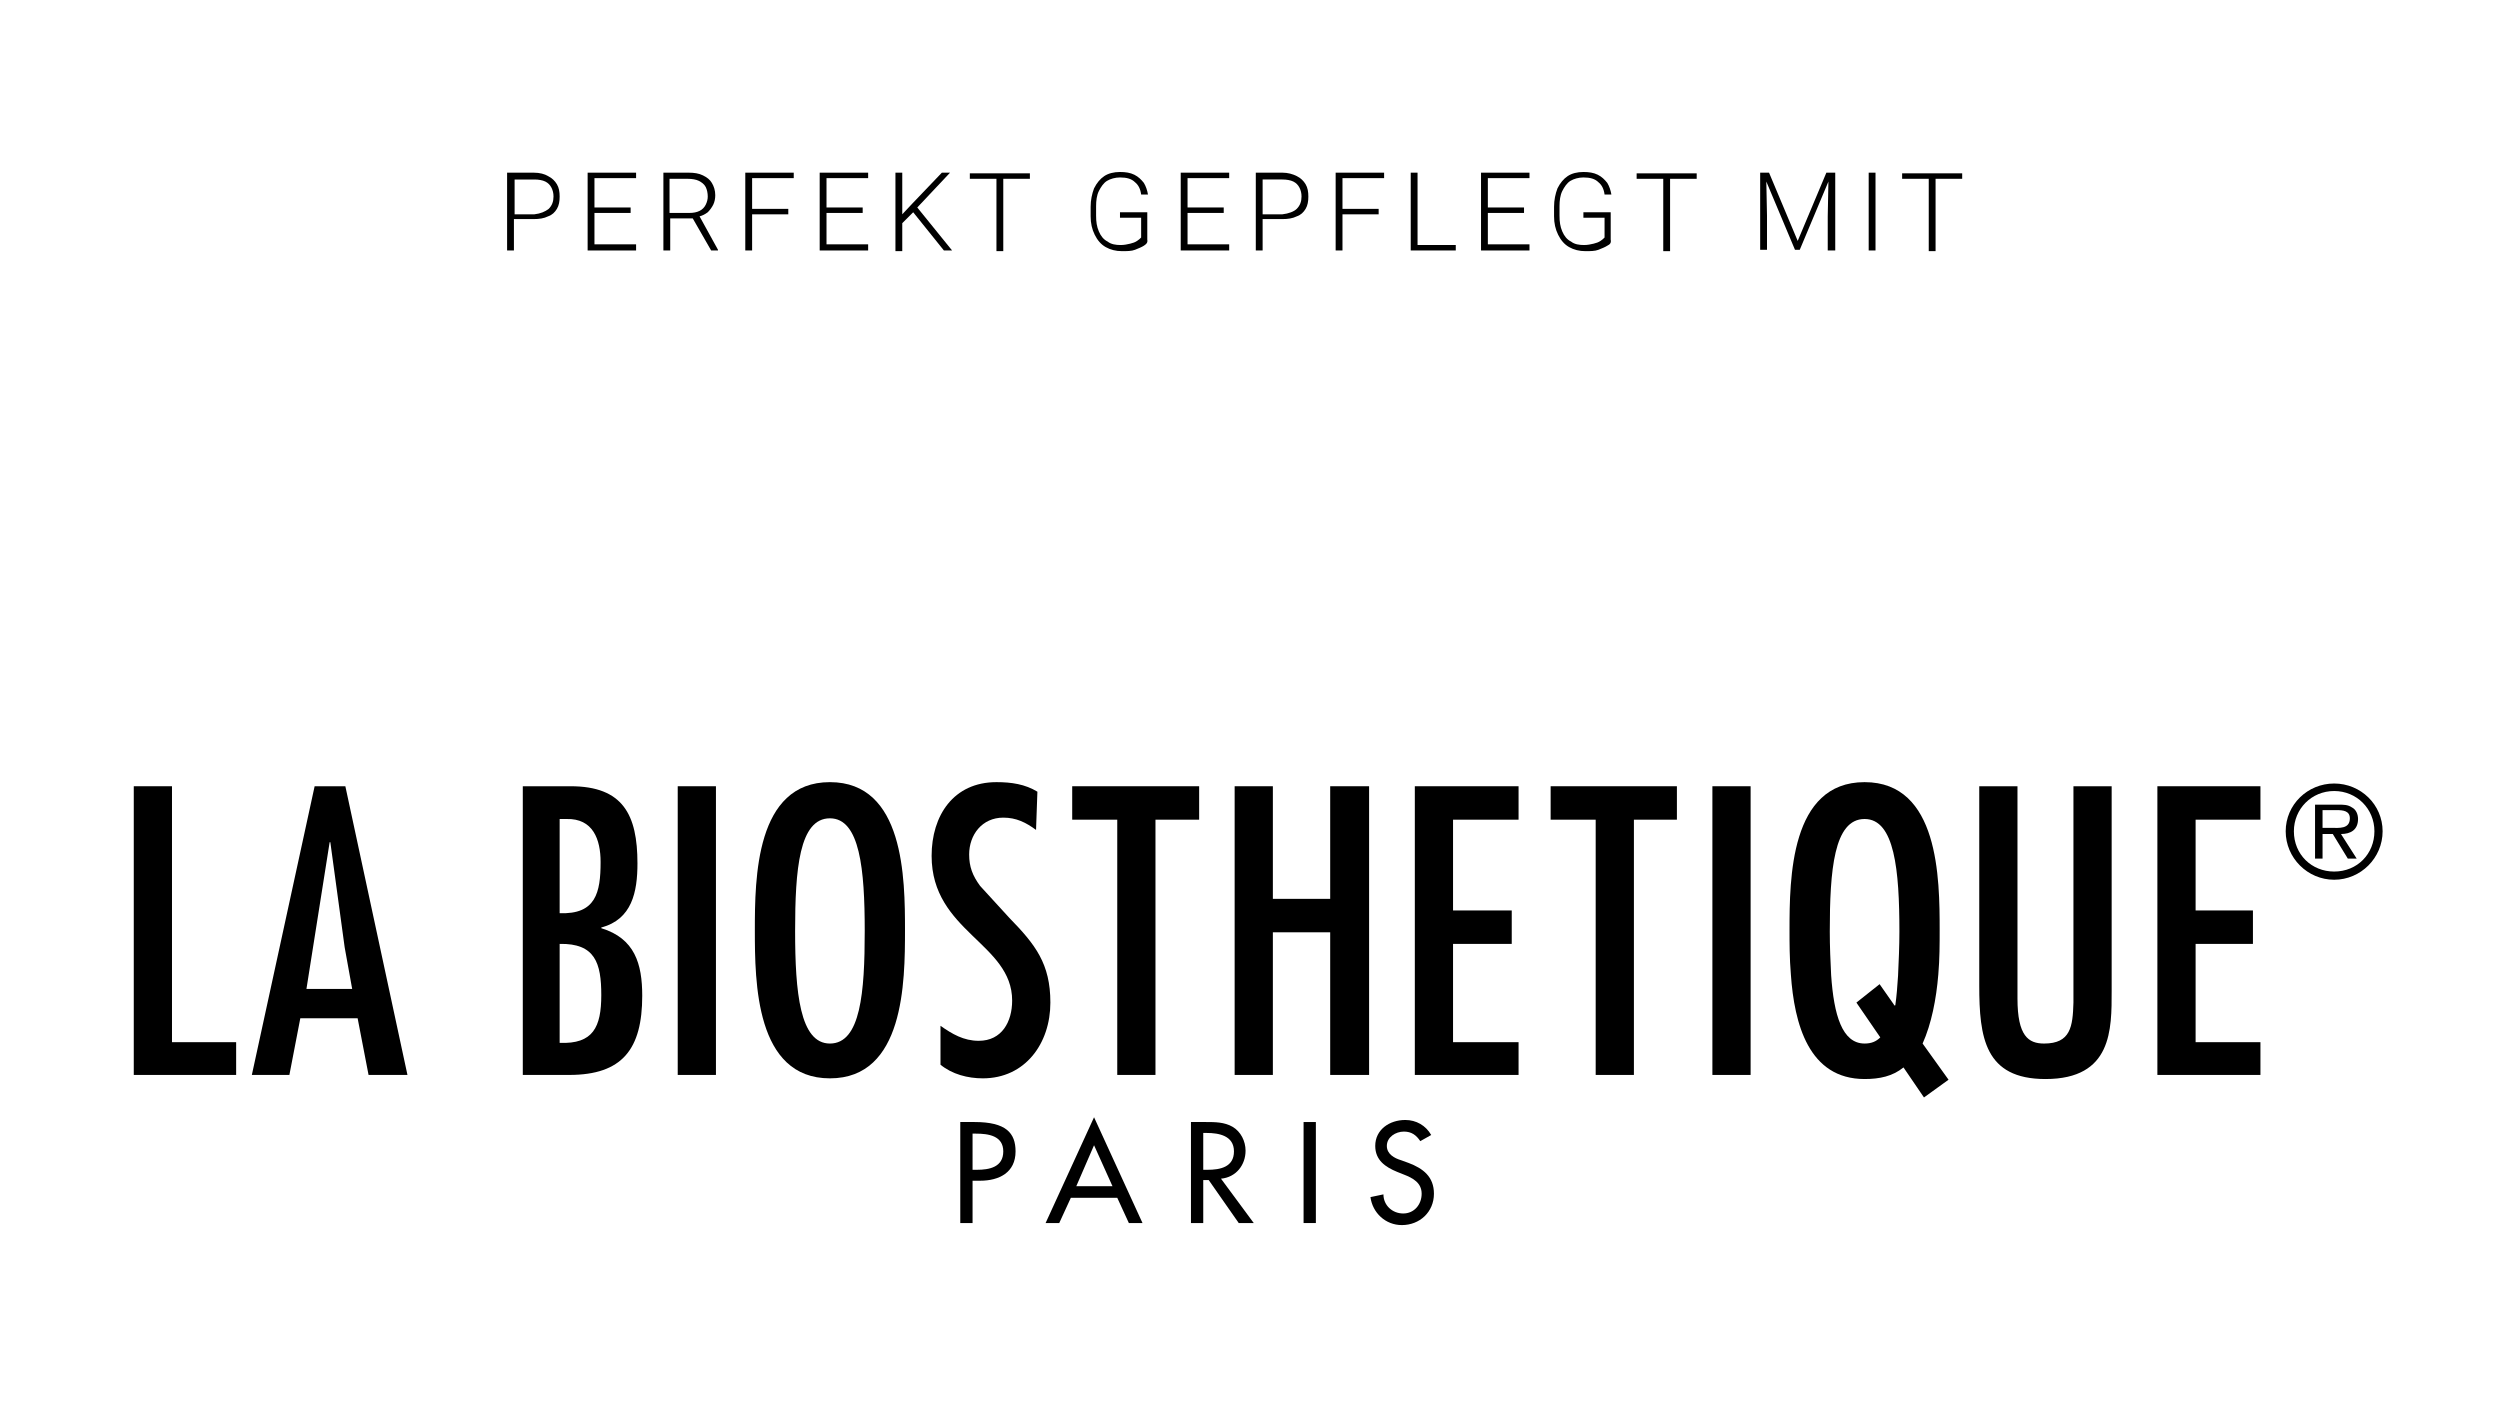 <?xml version="1.0" encoding="utf-8"?>
<!-- Generator: Adobe Illustrator 26.0.2, SVG Export Plug-In . SVG Version: 6.00 Build 0)  -->
<svg version="1.1" id="Ebene_1" xmlns="http://www.w3.org/2000/svg" xmlns:xlink="http://www.w3.org/1999/xlink" x="0px" y="0px"
	 viewBox="0 0 366.3 208.4" style="enable-background:new 0 0 366.3 208.4;" xml:space="preserve">
<g>
	<g>
		<path d="M80.3,25.8c0.6,0.3,1,0.7,1.3,1.2c0.3,0.5,0.4,1.1,0.4,1.8c0,0.7-0.1,1.3-0.4,1.8c-0.3,0.5-0.7,0.9-1.3,1.1
			c-0.6,0.3-1.3,0.4-2.1,0.4h-2.9v4.6h-1V25.3h3.9C79.1,25.3,79.8,25.5,80.3,25.8z M80.4,30.6c0.5-0.5,0.7-1.1,0.7-1.8
			c0-0.5-0.1-0.9-0.3-1.3s-0.5-0.7-0.9-0.9s-1-0.3-1.6-0.3h-2.9v5.1h2.9C79.2,31.3,79.9,31,80.4,30.6z"/>
		<path d="M93.2,35.9v0.8h-6.4h-0.7V25.3h1h6.1v0.8h-6.1v4.3h5.3v0.8h-5.3v4.6H93.2z"/>
		<path d="M105.2,36.6v0.1h-1l-2.7-4.7h-3.3v4.7h-1V25.3h3.7c0.8,0,1.5,0.1,2.1,0.4s1,0.6,1.3,1.1s0.5,1.1,0.5,1.8
			c0,0.5-0.1,1-0.3,1.4s-0.5,0.8-0.8,1.1c-0.4,0.3-0.8,0.5-1.2,0.6L105.2,36.6z M101,31.2c0.6,0,1.1-0.1,1.5-0.3
			c0.4-0.2,0.7-0.5,0.9-0.9c0.2-0.4,0.3-0.8,0.3-1.2c0-0.5-0.1-1-0.3-1.4c-0.2-0.4-0.6-0.7-1-0.9c-0.4-0.2-1-0.3-1.6-0.3h-2.7v5H101
			z"/>
		<path d="M110.2,26.2v4.4h5.3v0.8h-5.3v5.3h-1V25.3h1h6.1v0.8H110.2z"/>
		<path d="M127.2,35.9v0.8h-6.4h-0.7V25.3h1h6.1v0.8h-6.1v4.3h5.3v0.8h-5.3v4.6H127.2z"/>
		<path d="M133.8,31.1l-1.6,1.6v4.1h-1V25.3h1v6.1l1.5-1.6l4.3-4.5h1.2l-4.8,5.1l5.1,6.3h-1.2L133.8,31.1z"/>
		<path d="M150.9,26.2H147v10.6h-1V26.2h-3.9v-0.8h4.9h3.9V26.2z"/>
		<path d="M167.6,36c-0.3,0.2-0.8,0.4-1.3,0.6c-0.5,0.2-1.2,0.2-1.9,0.2c-0.9,0-1.7-0.2-2.4-0.6c-0.7-0.4-1.2-1-1.6-1.8
			c-0.4-0.8-0.6-1.7-0.6-2.7v-1.4c0-1,0.2-1.9,0.5-2.7c0.4-0.8,0.9-1.4,1.5-1.8s1.4-0.6,2.3-0.6c0.8,0,1.5,0.1,2.1,0.4
			c0.6,0.3,1,0.7,1.4,1.2c0.3,0.5,0.5,1.1,0.6,1.7h-1c-0.1-0.8-0.4-1.4-0.9-1.8c-0.5-0.5-1.2-0.7-2.2-0.7c-0.7,0-1.4,0.2-1.9,0.5
			s-0.9,0.9-1.2,1.5c-0.3,0.6-0.4,1.4-0.4,2.2v1.4c0,0.9,0.1,1.6,0.4,2.3s0.7,1.2,1.3,1.5c0.5,0.4,1.2,0.5,1.9,0.5
			c0.5,0,1-0.1,1.4-0.2c0.4-0.1,0.7-0.2,1-0.4s0.4-0.3,0.6-0.5v-2.9h-3.1v-0.8h4v4C168.2,35.6,167.9,35.8,167.6,36z"/>
		<path d="M180.1,35.9v0.8h-6.4H173V25.3h1h6.1v0.8h-6.1v4.3h5.3v0.8h-5.3v4.6H180.1z"/>
		<path d="M190,25.8c0.6,0.3,1,0.7,1.3,1.2c0.3,0.5,0.4,1.1,0.4,1.8c0,0.7-0.1,1.3-0.4,1.8c-0.3,0.5-0.7,0.9-1.3,1.1
			c-0.6,0.3-1.3,0.4-2.1,0.4H185v4.6h-1V25.3h3.9C188.7,25.3,189.4,25.5,190,25.8z M190,30.6c0.5-0.5,0.7-1.1,0.7-1.8
			c0-0.5-0.1-0.9-0.3-1.3s-0.5-0.7-0.9-0.9s-1-0.3-1.6-0.3H185v5.1h2.9C188.8,31.3,189.6,31,190,30.6z"/>
		<path d="M196.7,26.2v4.4h5.3v0.8h-5.3v5.3h-1V25.3h1h6.1v0.8H196.7z"/>
		<path d="M213.3,35.9v0.8h-5.9h-0.7V25.3h1v10.6H213.3z"/>
		<path d="M224.1,35.9v0.8h-6.4h-0.7V25.3h1h6.1v0.8H218v4.3h5.3v0.8H218v4.6H224.1z"/>
		<path d="M235.5,36c-0.3,0.2-0.8,0.4-1.3,0.6c-0.5,0.2-1.2,0.2-1.9,0.2c-0.9,0-1.7-0.2-2.4-0.6c-0.7-0.4-1.2-1-1.6-1.8
			c-0.4-0.8-0.6-1.7-0.6-2.7v-1.4c0-1,0.2-1.9,0.5-2.7c0.4-0.8,0.9-1.4,1.5-1.8s1.4-0.6,2.3-0.6c0.8,0,1.5,0.1,2.1,0.4
			c0.6,0.3,1,0.7,1.4,1.2c0.3,0.5,0.5,1.1,0.6,1.7h-1c-0.1-0.8-0.4-1.4-0.9-1.8c-0.5-0.5-1.2-0.7-2.2-0.7c-0.7,0-1.4,0.2-1.9,0.5
			s-0.9,0.9-1.2,1.5c-0.3,0.6-0.4,1.4-0.4,2.2v1.4c0,0.9,0.1,1.6,0.4,2.3s0.7,1.2,1.3,1.5c0.5,0.4,1.2,0.5,1.9,0.5
			c0.5,0,1-0.1,1.4-0.2c0.4-0.1,0.7-0.2,1-0.4s0.4-0.3,0.6-0.5v-2.9h-3.1v-0.8h4v4C236.1,35.6,235.9,35.8,235.5,36z"/>
		<path d="M248.6,26.2h-3.9v10.6h-1V26.2h-3.9v-0.8h4.9h3.9V26.2z"/>
		<path d="M268.8,36.7h-1v-5l0.1-5.1l-4.2,10h-0.7l-4.2-10l0.1,5v5h-1V25.3h0.9h0.4l4.2,10l4.2-10h1.3V36.7z"/>
		<path d="M273.8,36.7V25.3h1v11.4H273.8z"/>
		<path d="M287.5,26.2h-3.9v10.6h-1V26.2h-3.9v-0.8h4.9h3.9V26.2z"/>
	</g>
</g>
<g>
	<polygon points="19.6,115.2 19.6,157.5 34.6,157.5 34.6,152.7 25.2,152.7 25.2,115.2 	"/>
	<path d="M46.1,115.2l-9.2,42.3h5.5l1.6-8.3h8.4l1.6,8.3h5.7l-9.1-42.3H46.1z M51.6,144.9h-6.7l3.4-21.5h0.1l2.1,15.4L51.6,144.9z"
		/>
	<path d="M82,138.3c5.2-0.1,6.1,2.8,6.1,7.5c0,4.7-1.2,7.2-6.1,7V138.3z M83.4,157.5c7.8,0,10.7-3.8,10.7-11.6c0-4.7-1.1-8.4-6-9.9
		v-0.1c4.5-1.2,5.3-5.2,5.3-9.4c0-7.1-2.1-11.3-9.8-11.3h-7v42.3H83.4z M88,126.3c0,4.5-0.7,7.7-6,7.5V120h1
		C86.9,119.9,88,123,88,126.3"/>
	<rect x="99.3" y="115.2" width="5.6" height="42.3"/>
	<path d="M121.6,114.6c-10.9,0-11,14.1-11,21.7c0,7.6,0.1,21.7,11,21.7c10.9,0,11-14.1,11-21.7C132.6,128.7,132.5,114.6,121.6,114.6
		 M121.6,119.9c4.4,0,5.1,7.5,5.1,16.5c0,9-0.6,16.5-5.1,16.5c-4.4,0-5.1-7.5-5.1-16.5C116.5,127.4,117.1,119.9,121.6,119.9"/>
	<path d="M152,116c-1.8-1.1-3.8-1.4-6-1.4c-6.3,0-9.5,4.9-9.5,10.8c0,11.1,11.8,12.8,11.8,21.2c0,3.1-1.5,5.9-4.9,5.9
		c-2.2,0-3.9-1-5.6-2.2v5.7c1.7,1.4,4,2,6.2,2c6.2,0,9.9-5.1,9.9-11.1c0-5.7-2.2-8.5-6-12.4l-4.3-4.7c-1.1-1.5-1.6-2.8-1.6-4.6
		c0-2.9,1.9-5.4,5-5.4c1.9,0,3.3,0.7,4.8,1.8L152,116z"/>
	<polygon points="157.1,115.2 157.1,120.1 163.7,120.1 163.7,157.5 169.3,157.5 169.3,120.1 175.7,120.1 175.7,115.2 	"/>
	<polygon points="180.9,115.2 180.9,157.5 186.5,157.5 186.5,136.6 194.9,136.6 194.9,157.5 200.6,157.5 200.6,115.2 194.9,115.2 
		194.9,131.7 186.5,131.7 186.5,115.2 	"/>
	<polygon points="207.3,115.2 207.3,157.5 222.5,157.5 222.5,152.7 212.9,152.7 212.9,138.3 221.5,138.3 221.5,133.4 212.9,133.4 
		212.9,120.1 222.5,120.1 222.5,115.2 	"/>
	<polygon points="227.2,115.2 227.2,120.1 233.8,120.1 233.8,157.5 239.4,157.5 239.4,120.1 245.7,120.1 245.7,115.2 	"/>
	<rect x="250.9" y="115.2" width="5.6" height="42.3"/>
	<path d="M277.5,147.2l-2.1-3l-3.4,2.7l3.5,5.1c-0.6,0.6-1.3,0.9-2.3,0.9c-3.3,0-4.5-4.2-4.9-10c-0.1-2-0.2-4.2-0.2-6.4
		c0-9,0.6-16.5,5.1-16.5c4.4,0,5.1,7.5,5.1,16.5c0,2.2-0.1,4.3-0.2,6.5c-0.1,1.5-0.2,2.9-0.4,4.3H277.5z M284,142.8
		c0.2-2.3,0.2-4.5,0.2-6.5c0-7.6-0.1-21.7-11-21.7c-10.9,0-11,14.1-11,21.7c0,1.9,0,4.1,0.2,6.5c0.5,7.2,2.6,15.3,10.8,15.3
		c2.2,0,4.1-0.4,5.7-1.7l3,4.4l3.6-2.6l-3.8-5.3C283,150,283.7,146.4,284,142.8"/>
	<path d="M290,115.2v29.2c0,7.6,0.8,13.7,9.7,13.7c9.8,0,9.7-7.3,9.7-12.9v-30h-5.6v31.7c-0.1,3.5-0.4,6-4.3,6
		c-2.3,0-3.9-1.1-3.9-6.6v-31.1H290z"/>
	<polygon points="316.1,115.2 316.1,157.5 331.2,157.5 331.2,152.7 321.7,152.7 321.7,138.3 330.1,138.3 330.1,133.4 321.7,133.4 
		321.7,120.1 331.2,120.1 331.2,115.2 	"/>
	<path d="M142.5,179.2h-1.8v-14.8h2.1c4.6,0,6,1.6,6,4.3c0,3.1-2.4,4.3-5.2,4.3h-1.1V179.2z M142.5,171.4h0.6c1.9,0,3.9-0.4,3.9-2.7
		c0-2.3-2.2-2.6-4-2.6h-0.5V171.4z"/>
	<path d="M156.9,175.5l-1.7,3.7h-2l7.1-15.5l7.1,15.5h-2l-1.7-3.7H156.9z M160.3,167.8l-2.6,6h5.3L160.3,167.8z"/>
	<path d="M183.7,179.2h-2.2l-4.4-6.3h-0.8v6.3h-1.8v-14.8h2.2c1.3,0,2.7,0,3.9,0.7c1.2,0.7,1.9,2.1,1.9,3.5c0,2.1-1.4,3.9-3.6,4.1
		L183.7,179.2z M176.3,171.4h0.6c1.9,0,3.9-0.4,3.9-2.7c0-2.3-2.2-2.7-4-2.7h-0.5V171.4z"/>
	<rect x="191" y="164.4" width="1.8" height="14.8"/>
	<path d="M208.1,167.2c-0.6-0.9-1.3-1.4-2.4-1.4c-1.2,0-2.5,0.8-2.5,2.1c0,1.2,1.1,1.8,2.1,2.1l1.1,0.4c2.1,0.8,3.7,2,3.7,4.5
		c0,2.7-2.1,4.6-4.7,4.6c-2.4,0-4.3-1.8-4.6-4.1l1.9-0.4c0,1.6,1.3,2.8,2.9,2.8c1.6,0,2.7-1.3,2.7-2.9c0-1.6-1.3-2.3-2.6-2.8l-1-0.4
		c-1.7-0.7-3.2-1.7-3.2-3.8c0-2.4,2.1-3.8,4.4-3.8c1.6,0,3,0.8,3.8,2.2L208.1,167.2z"/>
	<path d="M334.9,121.8c0-3.9,3.2-7,7.1-7c3.9,0,7.1,3.1,7.1,7c0,3.9-3.2,7.1-7.1,7.1C338.1,128.9,334.9,125.7,334.9,121.8
		 M347.9,121.8c0-3.3-2.6-5.9-5.9-5.9c-3.3,0-5.9,2.6-5.9,5.9c0,3.4,2.6,5.9,5.9,5.9C345.4,127.7,347.9,125.1,347.9,121.8
		 M345.3,125.8h-1.3l-2.2-3.6h-1.5v3.6h-1.1v-7.9h3.5c0.7,0,1.3,0,1.9,0.4c0.6,0.3,0.9,1,0.9,1.7c0,1.6-1.1,2.2-2.5,2.2L345.3,125.8
		z M341.6,121.3c1.1,0,2.7,0.2,2.7-1.4c0-1.1-1-1.2-1.9-1.2h-2.1v2.6H341.6z"/>
</g>
</svg>
